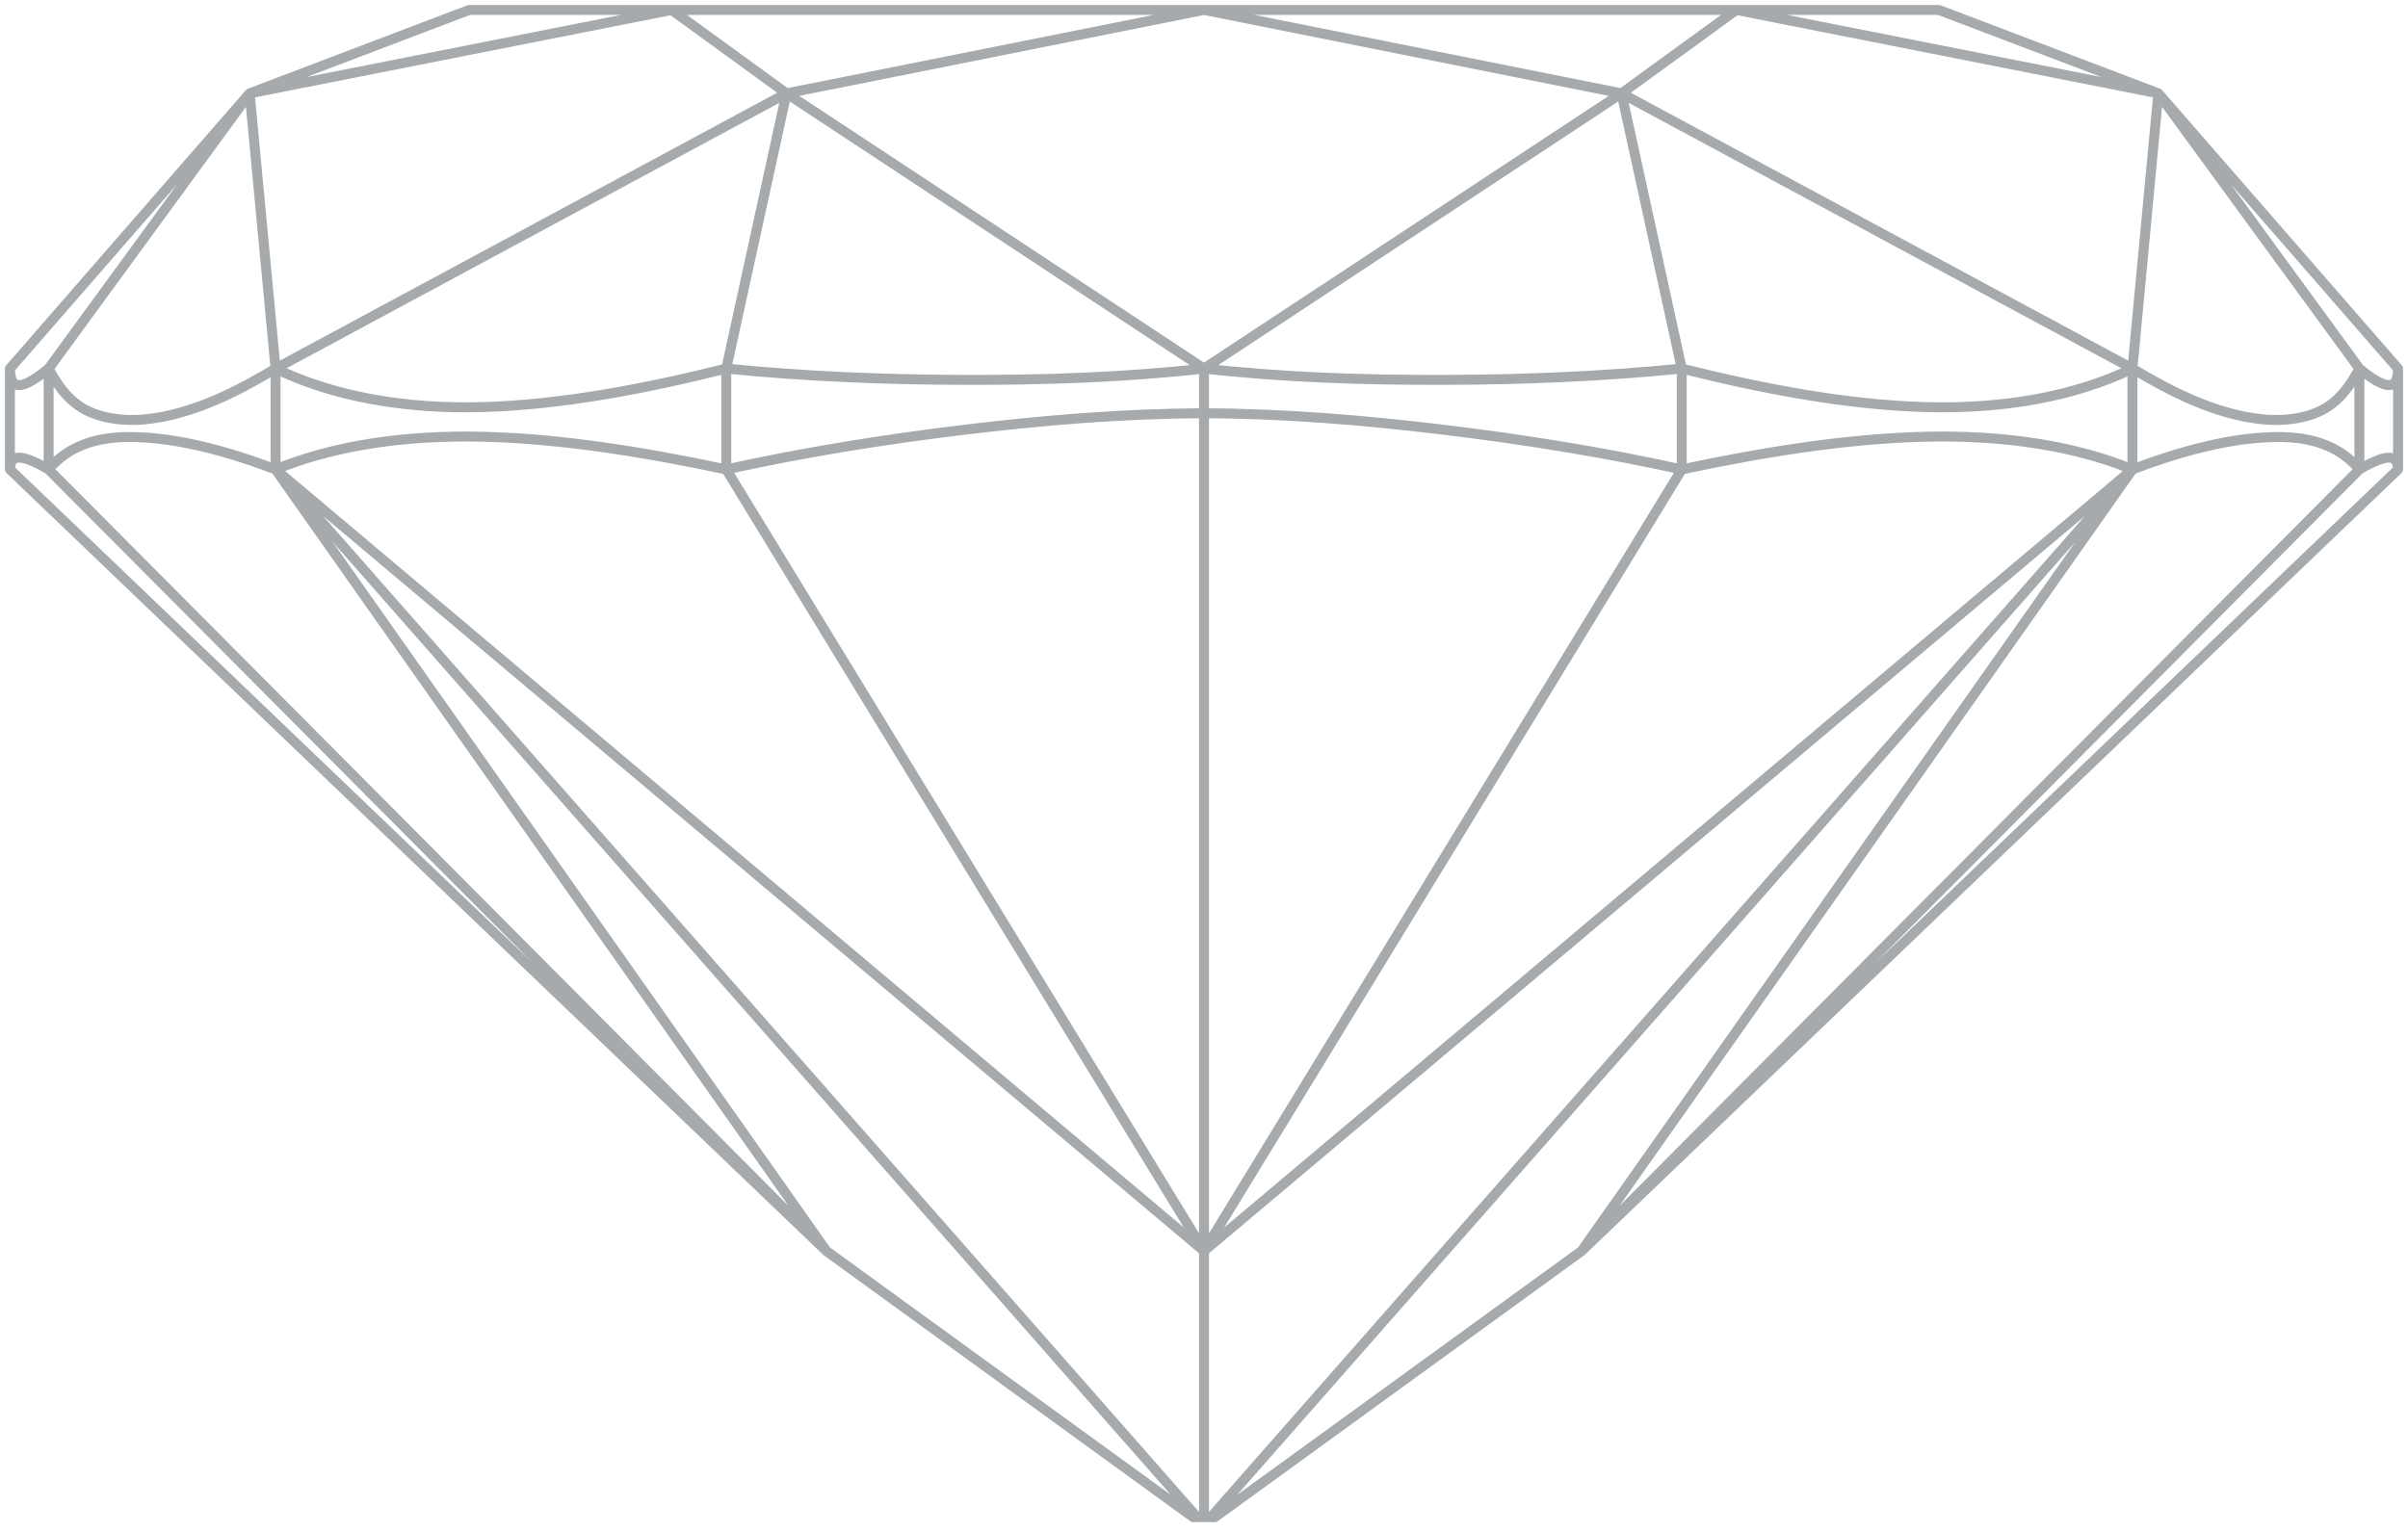<svg width="242" height="154" viewBox="0 0 242 154" fill="none" xmlns="http://www.w3.org/2000/svg">
<path d="M67.502 1L79.039 9.386M67.502 1C53.365 3.795 39.227 6.59 25.091 9.386M67.502 1C60.716 1 53.931 1 47.145 1C39.793 3.795 32.442 6.59 25.091 9.386M67.502 1C85.335 1 103.167 1 121 1M79.039 9.386C93.026 18.608 107.013 27.828 121 37.051M79.039 9.386L121 1M79.039 9.386C77.022 18.608 75.005 27.828 72.989 37.051M79.039 9.386C61.924 18.608 44.809 27.828 27.694 37.051M121 152.518V125.761M121 152.518C120.767 152.518 120.536 152.518 120.302 152.518M121 152.518H120.302M121 152.518C121.234 152.518 121.464 152.518 121.698 152.518M121 152.518H121.698M121 125.761C104.996 99.572 88.993 73.383 72.989 47.193M121 125.761C121 97.689 121 69.617 121 41.545M121 125.761C89.898 99.572 58.796 73.383 27.694 47.193M121 125.761C137.004 99.572 153.008 73.383 169.012 47.193M121 125.761C152.102 99.572 183.204 73.383 214.306 47.193M121 37.051C112.957 37.947 104.883 38.212 96.862 38.189C88.842 38.167 80.856 37.838 72.989 37.051M121 37.051L162.961 9.386M121 37.051V41.545M121 37.051C129.044 37.947 137.118 38.212 145.138 38.189C153.158 38.167 161.145 37.838 169.012 37.051M121 1C138.833 1 156.665 1 174.498 1M121 1C134.987 3.795 148.974 6.59 162.961 9.386M1 47.193C1.054 46.002 1.596 45.268 4.886 47.193M1 47.193V37.051M1 47.193C28.351 73.383 55.701 99.572 83.051 125.761M4.886 47.193C30.941 73.383 56.996 99.572 83.051 125.761M4.886 47.193V37.051M4.886 47.193C6.488 45.276 8.928 43.983 12.761 43.935C16.594 43.888 21.547 44.84 27.694 47.193M120.302 152.518C89.433 117.41 58.563 82.302 27.694 47.193M120.302 152.518C120.17 152.518 120.039 152.518 119.907 152.518M120.302 152.518H119.907M72.989 37.051V47.193M72.989 37.051C64.72 39.12 56.399 40.694 48.538 40.921C40.677 41.148 33.456 39.851 27.694 37.051M27.694 37.051C24.14 39.192 19.428 41.694 14.553 42.158C12.024 42.398 9.687 41.917 8.168 40.955C6.578 39.946 5.649 38.475 4.886 37.051M27.694 37.051C26.827 27.828 25.959 18.608 25.091 9.386M27.694 37.051V47.193M4.886 37.051C11.621 27.828 18.355 18.608 25.091 9.386M4.886 37.051C1.591 39.758 1.046 38.725 1 37.051M25.091 9.386C17.06 18.608 9.03 27.828 1 37.051M27.694 47.193C33.509 44.796 40.712 43.713 48.543 43.904C56.373 44.095 64.702 45.43 72.989 47.193M27.694 47.193C46.146 73.383 64.598 99.572 83.051 125.761M162.961 9.386C164.978 18.608 166.995 27.828 169.012 37.051M162.961 9.386C166.807 6.59 170.652 3.795 174.498 1M162.961 9.386C180.077 18.608 197.191 27.828 214.306 37.051M121.698 152.518C152.567 117.41 183.437 82.302 214.306 47.193M121.698 152.518H122.094M121.698 152.518C121.83 152.518 121.961 152.518 122.094 152.518M214.306 47.193V37.051M214.306 47.193C220.453 44.84 225.406 43.888 229.239 43.935C233.073 43.983 235.512 45.276 237.114 47.193M214.306 47.193C208.491 44.796 201.287 43.713 193.458 43.904C185.627 44.095 177.298 45.43 169.012 47.193M214.306 47.193C195.854 73.383 177.402 99.572 158.949 125.761M83.051 125.761L119.907 152.518M174.498 1C181.284 1 188.07 1 194.855 1C202.207 3.795 209.559 6.59 216.91 9.386M174.498 1L216.91 9.386M214.306 37.051C217.861 39.192 222.572 41.694 227.447 42.158C229.977 42.398 232.313 41.917 233.832 40.955C235.422 39.946 236.351 38.475 237.114 37.051M214.306 37.051C215.174 27.828 216.042 18.608 216.91 9.386M214.306 37.051C208.543 39.851 201.324 41.148 193.462 40.921C185.602 40.694 177.28 39.12 169.012 37.051M237.114 37.051C230.38 27.828 223.645 18.608 216.91 9.386M237.114 37.051C240.41 39.758 240.955 38.725 241 37.051M237.114 37.051V47.193M169.012 37.051V47.193M237.114 47.193C240.404 45.268 240.947 46.002 241 47.193M237.114 47.193C211.06 73.383 185.005 99.572 158.949 125.761M216.91 9.386L241 37.051M241 37.051V47.193M121 41.545C129.118 41.571 137.221 42.249 145.242 43.221C153.263 44.193 161.204 45.472 169.012 47.193M121 41.545C112.882 41.571 104.779 42.249 96.758 43.221C88.737 44.193 80.797 45.472 72.989 47.193M122.094 152.518L158.949 125.761M241 47.193C213.65 73.383 186.3 99.572 158.949 125.761" stroke="#A6AAAC" stroke-linecap="round" stroke-linejoin="round"/>
</svg>
